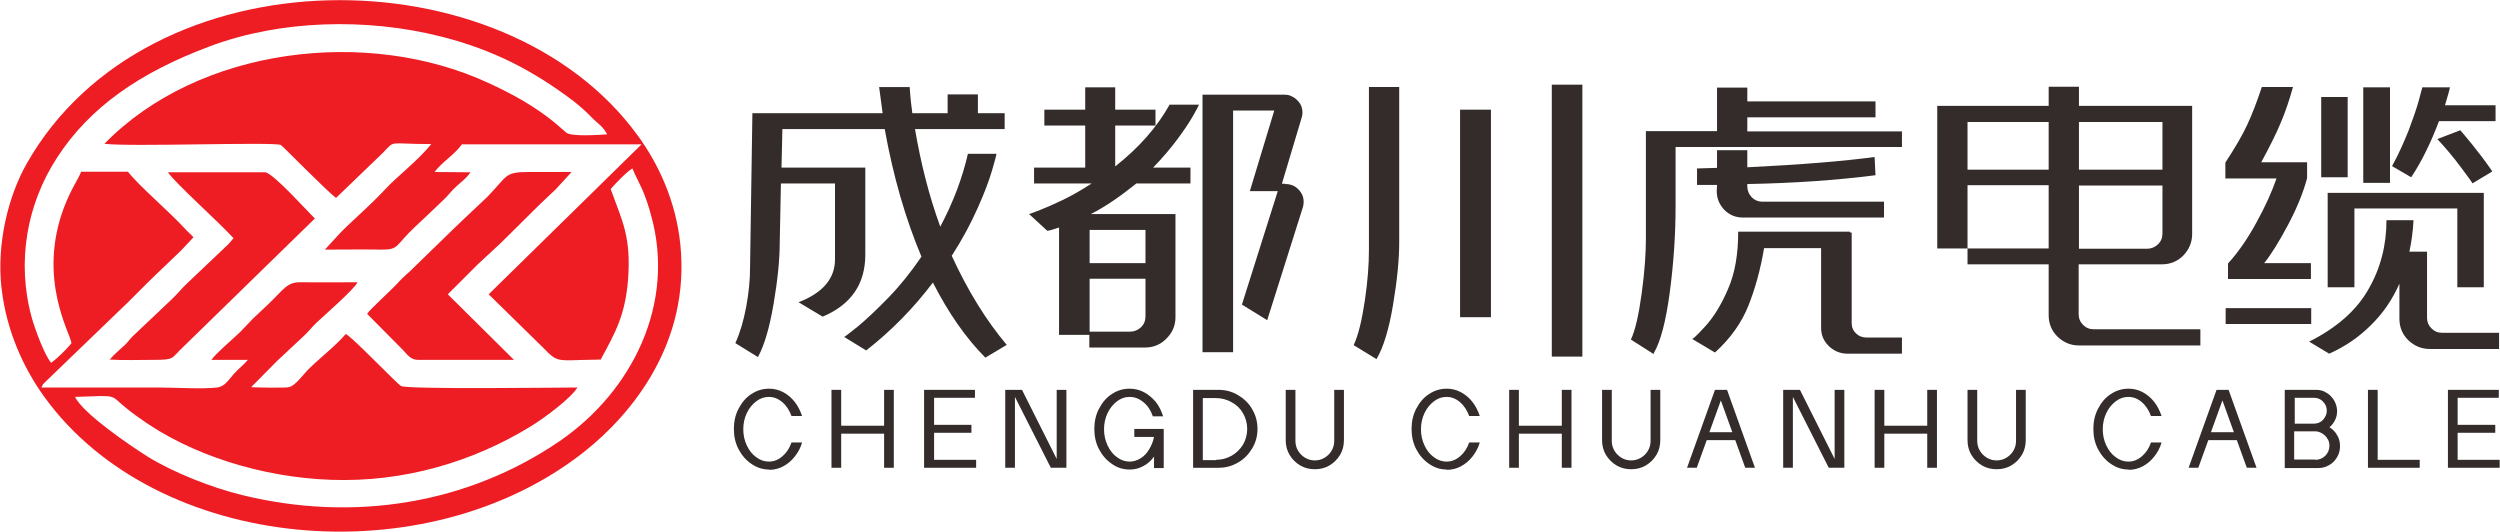 <?xml version="1.0" encoding="UTF-8"?>
<!DOCTYPE svg PUBLIC "-//W3C//DTD SVG 1.1//EN" "http://www.w3.org/Graphics/SVG/1.1/DTD/svg11.dtd">
<!-- Creator: CorelDRAW X6 -->
<svg xmlns="http://www.w3.org/2000/svg" xml:space="preserve" width="104.61mm" height="22.255mm" version="1.1" style="shape-rendering:geometricPrecision; text-rendering:geometricPrecision; image-rendering:optimizeQuality; fill-rule:evenodd; clip-rule:evenodd"
viewBox="0 0 8501 1809"
 xmlns:xlink="http://www.w3.org/1999/xlink">
 <defs>
  <style type="text/css">
   <![CDATA[
    .fil0 {fill:#EE1C23}
    .fil1 {fill:#332C2B;fill-rule:nonzero}
   ]]>
  </style>
 </defs>
 <g id="图层_x0020_1">
  <g id="_648652928">
   <path class="fil0" d="M354 489c82,11 572,-7 600,4 4,1 161,162 188,180l159 -153c44,-45 13,-30 165,-30 -52,63 -114,107 -159,156 -55,59 -129,121 -159,155l-44 48c63,0 127,-1 191,0 62,1 48,-14 113,-75 34,-32 64,-60 97,-92 17,-15 28,-32 45,-47 17,-16 37,-30 49,-49l-122 -1c24,-33 67,-58 93,-94l611 0 -520 510 151 148c98,93 49,76 230,74 51,-94 83,-151 93,-271 11,-147 -19,-198 -59,-309 12,-15 60,-64 74,-70 9,23 24,50 35,75 11,27 20,53 28,83 85,301 -63,599 -310,769 -313,214 -700,277 -1080,184 -107,-26 -239,-79 -322,-131 -62,-39 -219,-146 -247,-203 152,-5 115,-9 173,37 15,12 26,21 42,32 178,130 424,205 656,213 247,9 483,-61 681,-183 47,-29 134,-94 157,-131 -52,0 -579,7 -600,-5 -7,-4 -52,-49 -62,-59 -22,-21 -108,-109 -126,-118 -37,43 -87,80 -128,121 -18,18 -43,55 -66,60 -16,3 -109,1 -128,0l87 -88c32,-30 61,-57 93,-87 16,-15 27,-30 43,-45 22,-21 128,-113 139,-137 -64,0 -128,1 -192,0 -49,-1 -57,23 -114,77 -17,16 -31,29 -48,45l-47 49c-22,21 -83,73 -96,93l124 0c-15,18 -33,31 -48,48 -17,19 -30,43 -57,46 -51,6 -143,0 -199,0 -133,0 -266,0 -398,0 7,-15 1,-6 13,-19l247 -238c44,-41 84,-84 128,-126 23,-22 43,-41 66,-63 23,-21 41,-42 63,-65 -9,-10 -17,-16 -27,-27 -62,-67 -157,-146 -196,-196l-159 0c-11,28 -33,55 -59,123 -90,241 21,425 26,460 -18,23 -50,53 -69,67 -22,-24 -55,-114 -66,-153 -53,-192 -16,-388 86,-545 111,-171 280,-289 521,-379 238,-89 530,-97 784,-33 179,45 316,117 453,221 20,16 40,33 58,52 24,25 39,30 55,60 -32,2 -117,8 -138,-5l-37 -32c-66,-55 -142,-98 -227,-137 -412,-192 -987,-123 -1308,206zm-350 490c17,149 76,274 145,370 383,531 1301,613 1839,186 161,-128 359,-369 325,-703 -15,-149 -76,-277 -145,-371 -456,-628 -1666,-630 -2078,95 -63,111 -103,272 -86,424z"/>
   <path class="fil0" d="M1247 1067l122 123c14,14 24,32 49,34l329 0 -225 -223 102 -102c36,-34 73,-66 107,-101l104 -103c19,-18 35,-33 55,-52l53 -58c-49,0 -97,0 -146,0 -83,0 -71,13 -140,84 -13,13 -25,23 -38,36 -27,25 -50,47 -76,72l-147 143c-13,12 -26,23 -38,36 -30,33 -102,97 -110,111z"/>
   <path class="fil0" d="M794 809c-9,10 -13,17 -23,26l-135 128c-19,18 -33,36 -52,54l-133 126c-10,10 -16,19 -26,29 -18,17 -38,33 -53,51 46,3 100,1 147,1 77,0 60,-4 103,-44l448 -437c-24,-22 -139,-152 -169,-157l-331 0c27,39 174,170 222,223z"/>
  </g>
  <path class="fil1" d="M3351 1217c-68,-68 -127,-154 -179,-256 -65,86 -140,163 -227,231l-75 -46c0,1 15,-10 46,-35 30,-25 65,-58 104,-98 39,-40 77,-87 113,-140 -54,-128 -96,-273 -125,-434l-348 0 -3 131 285 0 0 296c0,100 -48,170 -145,211l-82 -49c83,-32 124,-81 124,-146l0 -258 -184 0 -4 200c0,58 -7,128 -21,210 -14,82 -32,142 -53,180l-1 0 -76 -47c16,-35 28,-76 37,-124 9,-48 13,-92 13,-133l8 -525 443 0 -12 -89 104 0c0,4 1,14 2,29 1,15 4,35 7,60l120 0 0 -64 103 0 0 64 91 0 0 54 -305 0c20,117 48,228 86,332 44,-83 75,-165 94,-248l97 0c0,4 -5,23 -15,57 -10,34 -26,77 -49,128 -23,52 -52,106 -88,162 55,120 118,221 187,303l-72 43z"/>
  <path id="1" class="fil1" d="M4077 356c0,1 -6,13 -19,36 -13,23 -31,50 -54,81 -23,31 -51,64 -83,97l127 0 0 54 -184 0c-56,45 -107,80 -155,104l288 0 0 351c0,28 -10,52 -31,73 -20,20 -44,30 -72,30l-190 0 0 -43 -103 0 0 -365c-3,1 -8,2 -16,5 -8,3 -16,5 -24,6l-62 -57c5,-1 17,-6 38,-14 20,-8 46,-19 77,-34 31,-15 64,-34 98,-56l-196 0 0 -54 174 0 0 -143 -139 0 0 -54 139 0 0 -76 102 0 0 76 137 0 0 54 -137 0 0 139c80,-63 142,-133 185,-210l100 0zm294 270c18,0 32,6 44,18 12,12 18,26 18,43 0,6 -1,13 -3,19l-121 383 -86 -53 122 -386 -95 0 83 -274 -140 0 0 822 -104 0 0 -876 279 0 12 1c14,4 26,11 35,22 10,11 14,24 14,38 0,6 -1,12 -3,18l-67 224 11 0zm-666 156l0 113 190 0 0 -113 -190 0zm190 166l-190 0 0 180 138 0c14,0 26,-5 37,-15 10,-10 15,-22 15,-37l0 -128z"/>
  <path id="2" class="fil1" d="M5381 288l0 925 -104 0 0 -925 104 0zm-727 8l104 0 0 528c0,59 -7,130 -21,213 -14,84 -33,145 -56,184l-1 0 -77 -47c16,-34 28,-84 38,-151 10,-67 14,-124 14,-172l0 -556zm311 77l105 0 0 706 -105 0 0 -706z"/>
  <path id="3" class="fil1" d="M6468 446l0 54 -770 0 0 202c0,99 -7,197 -20,294 -13,97 -31,165 -53,203l-2 5 -77 -49c15,-32 27,-85 37,-159 10,-74 14,-135 14,-183l0 -367 242 0 0 -148 103 0 0 47 436 0 0 54 -436 0 0 48 526 0zm-526 65l0 58c185,-9 329,-21 433,-35l3 62c-133,17 -278,27 -436,30l0 8c0,14 5,26 15,37 10,10 22,15 36,15l414 0 0 54 -480 0c-25,0 -46,-9 -63,-26 -17,-18 -26,-39 -26,-64l1 -21 -68 0 0 -56c10,0 32,-1 68,-2l0 -60 103 0zm355 588c0,14 5,26 15,35 10,10 22,14 36,14l120 0 0 55 -185 0c-25,0 -46,-9 -64,-26 -18,-18 -26,-38 -26,-62l0 -271 -194 0c-12,72 -30,137 -53,195 -23,58 -61,112 -114,160l-79 -47c0,5 15,-8 44,-40 29,-31 56,-74 79,-128 24,-54 35,-119 35,-196l380 0 0 3 6 0 0 306z"/>
  <path id="4" class="fil1" d="M7483 1121l0 54 -413 0c-28,0 -52,-10 -73,-30 -20,-20 -30,-44 -30,-73l0 -173 -276 0 0 -54 276 0 0 -215 -276 0 0 215 -103 0 0 -485 379 0 0 -65 103 0 0 65 385 0 0 436c0,28 -10,52 -30,73 -20,20 -44,30 -72,30l-284 0 0 169c0,15 5,27 15,37 10,10 22,15 37,15l361 0zm-516 -706l-276 0 0 162 276 0 0 -162zm103 162l284 0 0 -162 -284 0 0 162zm0 269l232 0c14,0 26,-5 37,-15 10,-10 15,-22 15,-37l0 -163 -284 0 0 215z"/>
  <path id="5" class="fil1" d="M7577 896c34,-37 66,-83 96,-138 30,-54 53,-105 69,-151l-174 0 0 -54c34,-52 59,-95 75,-130 16,-34 32,-76 49,-127l106 0c-13,47 -27,87 -41,120 -14,34 -36,79 -67,136l156 0 0 54c-13,49 -35,103 -66,161 -31,58 -58,101 -80,128l159 0 0 54 -282 0 0 -54zm551 -274l-91 0 0 -325 91 0 0 325zm167 -211c-28,74 -59,138 -95,192l-65 -38c23,-42 41,-83 57,-123 15,-40 26,-72 33,-97 7,-25 11,-41 13,-48l94 0c-1,3 -2,9 -5,20 -3,10 -7,24 -12,41l172 0 0 54 -192 0zm-311 192l-90 0 0 -273 90 0 0 273zm425 21c0,-1 -13,-19 -39,-54 -26,-35 -53,-67 -81,-97l78 -30c6,7 20,23 41,49 21,26 44,56 68,91l-68 41zm38 32l0 321 -90 0 0 -268 -350 0 0 268 -91 0 0 -321 531 0zm52 477l0 54 -235 0c-29,0 -53,-10 -74,-30 -20,-20 -30,-44 -30,-73l0 -119c-24,54 -56,101 -97,141 -41,41 -88,73 -142,97l-68 -41c92,-46 160,-105 201,-177 42,-72 62,-151 62,-236l92 0c-2,39 -7,74 -14,107l60 0 0 225c0,14 5,26 15,36 10,10 22,15 37,15l192 0zm-639 -31l-291 0 0 -54 291 0 0 54z"/>
  <path class="fil1" d="M2615 1597c-22,0 -41,-6 -60,-19 -18,-12 -33,-29 -44,-50 -11,-21 -16,-44 -16,-69 0,-25 5,-48 16,-69 11,-21 25,-38 44,-50 18,-12 38,-18 60,-18 17,0 33,4 48,12 15,8 28,19 39,33 11,14 19,30 25,48l-36 0c-7,-19 -17,-35 -31,-47 -14,-12 -29,-18 -46,-18 -16,0 -30,5 -43,15 -13,10 -24,23 -32,40 -8,17 -12,35 -12,55 0,20 4,38 12,55 8,17 18,30 32,40 13,10 28,15 43,15 17,0 32,-6 46,-18 14,-12 24,-27 31,-47l36 0c-5,18 -14,34 -25,48 -11,14 -24,25 -39,33 -15,8 -31,12 -48,12z"/>
  <polygon id="1" class="fil1" points="3006,1475 2860,1475 2860,1591 2827,1591 2827,1326 2860,1326 2860,1448 3006,1448 3006,1326 3039,1326 3039,1591 3006,1591 "/>
  <polygon id="2" class="fil1" points="3142,1326 3315,1326 3315,1353 3176,1353 3176,1445 3303,1445 3303,1472 3176,1472 3176,1564 3319,1564 3319,1591 3142,1591 "/>
  <polygon id="3" class="fil1" points="3451,1350 3451,1591 3418,1591 3418,1326 3475,1326 3593,1561 3593,1326 3626,1326 3626,1591 3573,1591 "/>
  <path id="4" class="fil1" d="M3841 1597c-22,0 -42,-6 -60,-19 -18,-12 -33,-29 -44,-50 -11,-21 -16,-44 -16,-69 0,-25 5,-48 16,-69 11,-21 25,-38 44,-50 18,-12 38,-18 60,-18 17,0 34,4 49,12 15,8 28,19 40,33 11,14 19,30 25,49l-35 0c-7,-20 -17,-36 -32,-48 -14,-12 -30,-18 -47,-18 -16,0 -30,5 -43,15 -13,10 -24,23 -32,40 -8,17 -12,35 -12,55 0,20 4,38 12,55 8,17 18,30 32,40 13,10 28,15 43,15 13,0 26,-4 37,-11 12,-7 21,-17 29,-30 8,-13 14,-27 17,-43l-67 0 0 -27 100 0 0 133 -33 0 0 -39c-10,14 -22,25 -36,32 -14,8 -30,12 -46,12z"/>
  <path id="5" class="fil1" d="M4057 1326l87 0c24,0 46,6 66,18 20,12 37,28 48,48 12,20 18,43 18,67 0,24 -6,46 -18,66 -12,20 -28,37 -48,48 -20,12 -42,18 -66,18l-87 0 0 -265zm78 238c19,0 37,-5 53,-14 16,-9 29,-22 39,-38 9,-16 14,-34 14,-53 0,-19 -5,-37 -14,-53 -9,-16 -22,-29 -39,-38 -16,-9 -34,-14 -53,-14l-45 0 0 211 45 0z"/>
  <path id="6" class="fil1" d="M4471 1596c-18,0 -35,-4 -50,-13 -15,-9 -27,-21 -36,-36 -9,-15 -13,-32 -13,-50l0 -171 33 0 0 174c0,12 3,23 9,33 6,10 14,18 24,24 10,6 21,9 33,9 12,0 23,-3 33,-9 10,-6 18,-14 24,-24 6,-10 9,-21 9,-33l0 -174 33 0 0 171c0,18 -4,35 -13,50 -9,15 -21,27 -36,36 -15,9 -32,13 -50,13z"/>
  <path id="7" class="fil1" d="M4920 1597c-22,0 -41,-6 -60,-19 -18,-12 -33,-29 -44,-50 -11,-21 -16,-44 -16,-69 0,-25 5,-48 16,-69 11,-21 25,-38 44,-50 18,-12 38,-18 60,-18 17,0 33,4 48,12 15,8 28,19 39,33 11,14 19,30 25,48l-36 0c-7,-19 -17,-35 -31,-47 -14,-12 -29,-18 -46,-18 -16,0 -30,5 -43,15 -13,10 -24,23 -32,40 -8,17 -12,35 -12,55 0,20 4,38 12,55 8,17 18,30 32,40 13,10 28,15 43,15 17,0 32,-6 46,-18 14,-12 24,-27 31,-47l36 0c-5,18 -14,34 -25,48 -11,14 -24,25 -39,33 -15,8 -31,12 -48,12z"/>
  <polygon id="8" class="fil1" points="5311,1475 5165,1475 5165,1591 5132,1591 5132,1326 5165,1326 5165,1448 5311,1448 5311,1326 5344,1326 5344,1591 5311,1591 "/>
  <path id="9" class="fil1" d="M5547 1596c-18,0 -35,-4 -50,-13 -15,-9 -27,-21 -36,-36 -9,-15 -13,-32 -13,-50l0 -171 33 0 0 174c0,12 3,23 9,33 6,10 14,18 24,24 10,6 21,9 33,9 12,0 23,-3 33,-9 10,-6 18,-14 24,-24 6,-10 9,-21 9,-33l0 -174 33 0 0 171c0,18 -4,35 -13,50 -9,15 -21,27 -36,36 -15,9 -32,13 -50,13z"/>
  <path id="10" class="fil1" d="M5901 1497l-97 0 -34 94 -33 0 95 -265 41 0 95 265 -33 0 -34 -94zm-10 -27l-39 -108 -39 108 78 0z"/>
  <polygon id="11" class="fil1" points="6097,1350 6097,1591 6064,1591 6064,1326 6121,1326 6239,1561 6239,1326 6272,1326 6272,1591 6219,1591 "/>
  <polygon id="12" class="fil1" points="6554,1475 6408,1475 6408,1591 6375,1591 6375,1326 6408,1326 6408,1448 6554,1448 6554,1326 6587,1326 6587,1591 6554,1591 "/>
  <path id="13" class="fil1" d="M6790 1596c-18,0 -35,-4 -50,-13 -15,-9 -27,-21 -36,-36 -9,-15 -13,-32 -13,-50l0 -171 33 0 0 174c0,12 3,23 9,33 6,10 14,18 24,24 10,6 21,9 33,9 12,0 23,-3 33,-9 10,-6 18,-14 24,-24 6,-10 9,-21 9,-33l0 -174 33 0 0 171c0,18 -4,35 -13,50 -9,15 -21,27 -36,36 -15,9 -32,13 -50,13z"/>
  <path id="14" class="fil1" d="M7239 1597c-22,0 -41,-6 -60,-19 -18,-12 -33,-29 -44,-50 -11,-21 -16,-44 -16,-69 0,-25 5,-48 16,-69 11,-21 25,-38 44,-50 18,-12 38,-18 60,-18 17,0 33,4 48,12 15,8 28,19 39,33 11,14 19,30 25,48l-36 0c-7,-19 -17,-35 -31,-47 -14,-12 -29,-18 -46,-18 -16,0 -30,5 -43,15 -13,10 -24,23 -32,40 -8,17 -12,35 -12,55 0,20 4,38 12,55 8,17 18,30 32,40 13,10 28,15 43,15 17,0 32,-6 46,-18 14,-12 24,-27 31,-47l36 0c-5,18 -14,34 -25,48 -11,14 -24,25 -39,33 -15,8 -31,12 -48,12z"/>
  <path id="15" class="fil1" d="M7607 1497l-97 0 -34 94 -33 0 95 -265 41 0 95 265 -33 0 -34 -94zm-10 -27l-39 -108 -39 108 78 0z"/>
  <path id="16" class="fil1" d="M7770 1326l107 0c13,0 25,3 35,10 11,6 19,15 26,26 6,11 10,23 10,36 0,11 -2,21 -7,31 -5,10 -11,18 -19,24 11,7 20,16 26,27 7,11 10,24 10,37 0,14 -3,26 -10,38 -7,12 -16,21 -27,27 -12,7 -24,10 -38,10l-113 0 0 -265zm104 238c13,0 25,-5 34,-14 9,-9 14,-21 14,-34 0,-9 -2,-17 -7,-24 -4,-7 -10,-13 -18,-18 -7,-4 -15,-7 -24,-7l-71 0 0 96 71 0zm-5 -123c12,0 23,-4 31,-13 8,-9 13,-19 13,-31 0,-12 -4,-22 -13,-31 -8,-9 -19,-13 -31,-13l-65 0 0 88 65 0z"/>
  <polygon id="17" class="fil1" points="8053,1326 8086,1326 8086,1564 8229,1564 8229,1591 8053,1591 "/>
  <polygon id="18" class="fil1" points="8325,1326 8498,1326 8498,1353 8358,1353 8358,1445 8486,1445 8486,1472 8358,1472 8358,1564 8501,1564 8501,1591 8325,1591 "/>
 </g>
</svg>
